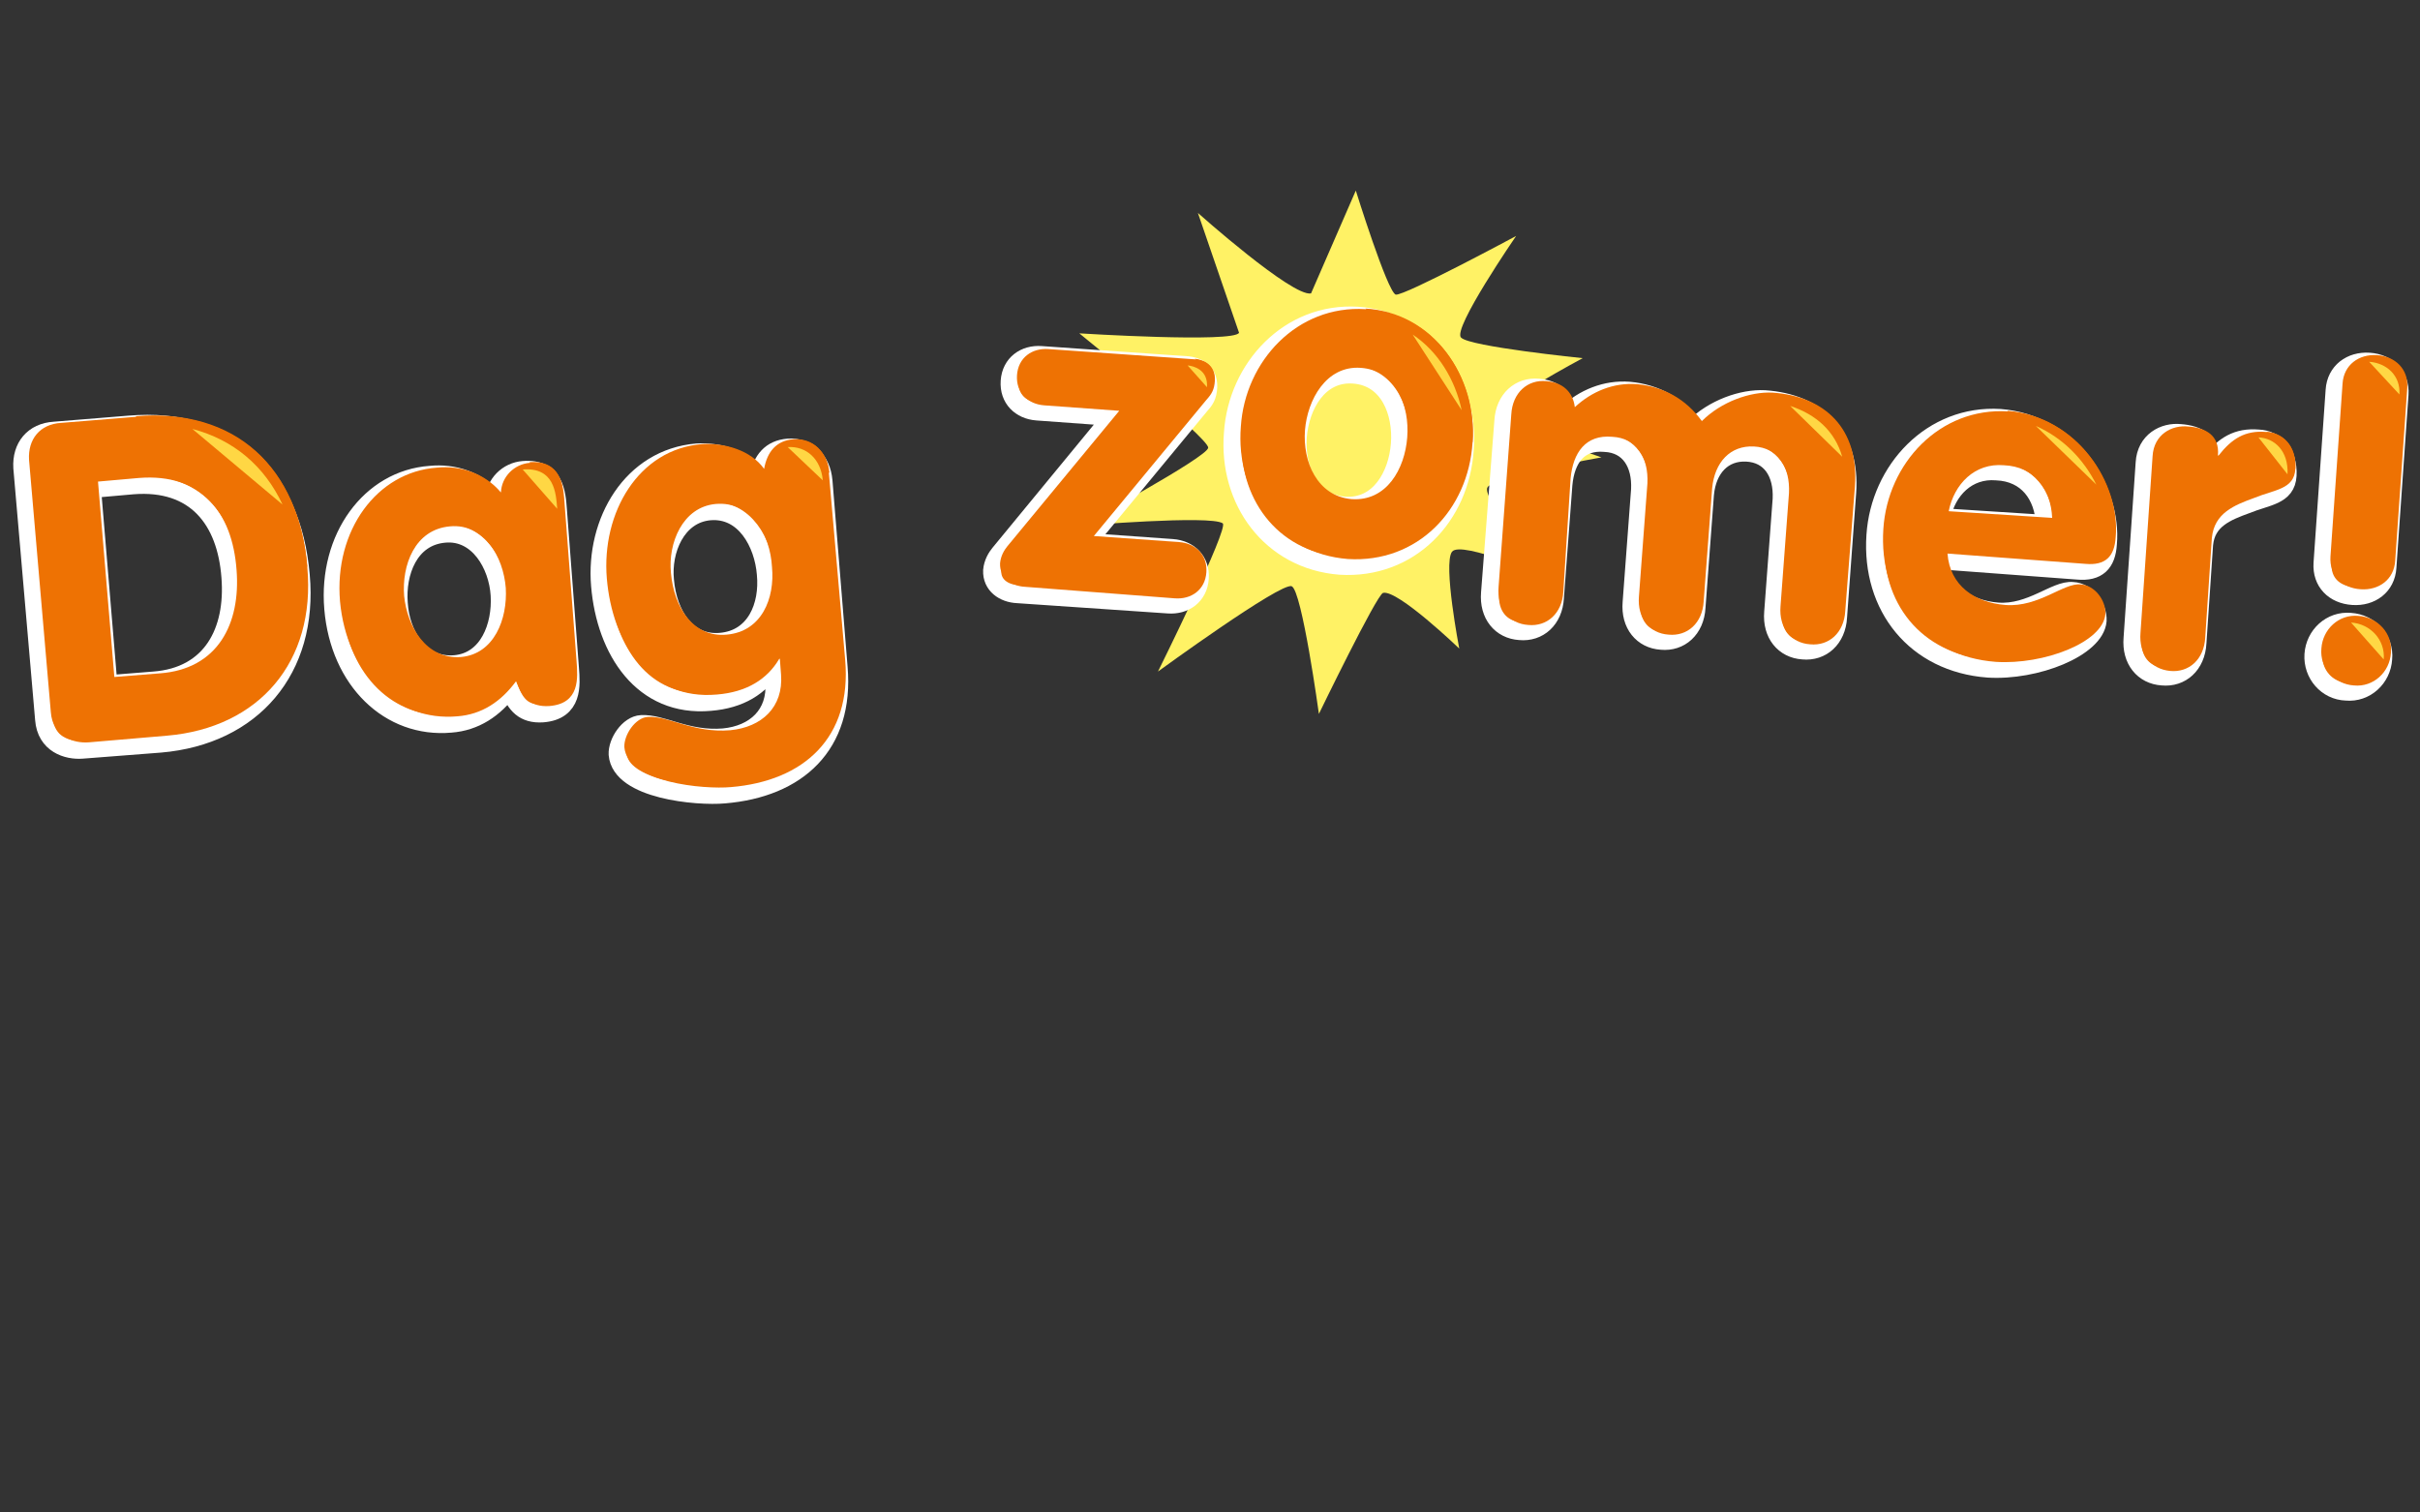 <?xml version="1.0" encoding="utf-8"?>
<!-- Generator: Adobe Illustrator 26.1.0, SVG Export Plug-In . SVG Version: 6.00 Build 0)  -->
<svg version="1.1" id="Laag_1" xmlns="http://www.w3.org/2000/svg" xmlns:xlink="http://www.w3.org/1999/xlink" x="0px" y="0px"
	 viewBox="0 0 400 250" style="enable-background:new 0 0 400 250;" xml:space="preserve">
<rect x="0" y="0" width="400" height="250" fill="#333333" stroke="none"/>
<style type="text/css">
	.st0{clip-path:url(#SVGID_00000054239204194598483730000000399543857169159046_);}
	.st1{fill:#FFF265;}
	.st2{fill:#EE7203;stroke:#FFFFFF;stroke-width:3;stroke-miterlimit:10;}
	.st3{fill:#EE7203;}
	.st4{fill:#FFD744;}
</style>
<g>
	<g>
		<defs>
			<rect id="SVGID_1_" x="0" width="400" height="250"/>
		</defs>
		<clipPath id="SVGID_00000090292027594867531010000010029851412727899829_">
			<use xlink:href="#SVGID_1_"  style="overflow:visible;"/>
		</clipPath>
		<g style="clip-path:url(#SVGID_00000090292027594867531010000010029851412727899829_);">
			<path class="st1" d="M202.1,86.5c-2-1.4-23.5,0.4-23.5,0.4s21.1-11.4,21.1-12.9c0.1-1.6-21.3-18.9-21.3-18.9s25.6,1.6,26.4-0.1
				L198,35.2c0,0,15.6,13.9,18.7,13.3l7.4-17c0,0,5.2,16.7,6.6,17.2c1.5,0.2,19.9-9.7,19.9-9.7s-10.6,15.4-9.1,16.8
				c1.4,1.5,20.1,3.4,20.1,3.4s-13.8,7.4-13.9,9c-0.1,1.6,17,7.4,17,7.4s-17.6,3.1-18.8,4.9c-1.4,1.7,10.2,15.1,10.2,15.1
				s-14.6-6.4-16.1-4.4c-1.5,2,1.2,16,1.2,16S231,97.4,228.6,98c-1.1,0.4-10.6,20-10.6,20s-2.8-20.4-4.5-21.1
				c-1.8-0.7-22.1,14.1-22.1,14.1S203.2,87.2,202.1,86.5z"/>
			<g>
				<path class="st2" d="M3.7,77.3c-0.2-3.4,1.8-5.9,5.3-6.1l12.3-1c16.6-1.4,27,8.5,28.4,24.9c1.4,15.6-8,26.5-23.2,27.8l-12.9,1
					c-2.5,0.2-6-0.9-6.3-5L3.7,77.3z M17.9,113.1l7.5-0.6c9.6-0.7,13.4-8.2,12.7-17.1c-0.7-9.5-5.8-16-16.1-15.2l-6.8,0.6
					L17.9,113.1z"/>
				<path class="st2" d="M94.2,110.5c0.2,2.7,0.6,7-4.5,7.4c-3.1,0.2-4.5-1.4-5.5-4.1c-2.5,3.4-5.7,5.5-9.7,5.8
					c-10.1,0.9-18.4-7.1-19.4-19c-1-11.7,6.1-21.4,16-22.1c3.9-0.4,7.9,0.9,10.6,4.1c0.1-2.6,2.2-4.7,4.8-4.9
					c5.2-0.4,5.5,3.8,5.7,6.5L94.2,110.5z M75.2,109.8c5.5-0.5,7.7-6.3,7.4-11.4S79,87.7,73.5,88.2c-5.9,0.5-8,6.5-7.6,11.5
					C66.2,104.9,69.4,110.3,75.2,109.8z"/>
				<path class="st2" d="M138.6,110.3c1.1,12.9-6.8,20-18.9,21c-4.4,0.4-17.1-0.7-17.6-6.6c-0.1-2,1.8-4.9,3.9-5
					c3.4-0.2,7.5,2.7,13.6,2.2c5.2-0.5,8.8-3.8,8.4-9.2l-0.2-2.6h-0.1c-2,3.4-5.4,5.5-10.3,5.9c-11.2,1-17.3-8.5-18.2-19.2
					c-0.9-10.6,5.2-21.1,16-22c3.7-0.2,8,1,10.2,4.1c0.5-2.8,2-4.7,4.9-4.9c3.1-0.2,5.5,2,5.8,5.5L138.6,110.3z M117.3,84.5
					c-5.5,0.5-7.9,6.5-7.4,11.4c0.5,5.8,3.7,10.7,9.2,10.2c5.8-0.5,8-6,7.5-11.2C126.2,89.8,123.1,84,117.3,84.5z"/>
				<path class="st2" d="M183.8,68.9L171.4,68c-2.7-0.2-4.7-2.1-4.5-5c0.2-2.9,2.5-4.5,5.2-4.3l24.3,1.7c1,0.1,3.4,0.7,3.3,3.6
					c-0.1,1.5-0.5,2.1-1.4,3.1l-18.6,22.5l14.1,1c2.7,0.2,4.7,2.1,4.5,5c-0.2,2.9-2.5,4.5-5.2,4.3l-24.9-1.7
					c-2.3-0.1-4.3-1.5-4.2-3.9c0.1-1.2,0.7-2.2,1.2-2.8L183.8,68.9z"/>
				<path class="st2" d="M242.1,74.2c-0.7,11.2-9.1,20-20.6,19.3c-11.5-0.9-18.6-10.8-17.7-21.9c0.7-10.8,9.3-20.1,20.6-19.4
					C235.7,52.9,242.9,63.4,242.1,74.2z M214.5,72.2c-0.4,5.2,2,10.9,7.7,11.4c5.8,0.4,8.8-5,9.2-10.2c0.4-5.2-1.8-11.1-7.7-11.5
					C217.9,61.5,214.9,67.1,214.5,72.2z"/>
				<path class="st2" d="M248.5,69.6c0.2-3.6,2.7-5.8,5.8-5.5c2.7,0.2,4.4,1.8,4.7,4.3c2.8-2.6,6.4-4.1,10.3-3.8
					c4.4,0.4,8.1,2.5,10.7,6.1c3.2-3.2,8-4.9,11.7-4.7c8.7,0.6,14.3,6,13.6,15.5l-1.5,20.5c-0.2,3.6-2.7,5.8-5.8,5.5
					c-3.1-0.2-5.2-2.7-4.9-6.3l1.4-18.7c0.2-4.3-1.8-7.5-5.8-7.7c-3.9-0.2-6.5,2.6-6.9,6.9l-1.4,18.7c-0.2,3.6-2.7,5.8-5.8,5.5
					c-3.1-0.2-5.2-2.7-4.9-6.3l1.4-18.7c0.2-4.3-1.8-7.5-5.8-7.7c-4.4-0.4-6.5,2.6-6.9,6.9l-1.4,18.7c-0.2,3.6-2.7,5.8-5.8,5.5
					c-3.1-0.2-5.2-2.7-4.9-6.3L248.5,69.6z"/>
				<path class="st2" d="M320.6,92.6c0.4,5.3,4.5,8.1,9.6,8.5c5.5,0.4,9.6-3.7,12.4-3.4c2.3,0.1,4.2,2.6,4.1,4.9
					c-0.4,4.5-10.2,8.4-18.1,7.9c-12-0.9-19.4-10.2-18.6-22c0.7-10.8,9.3-20.1,20.6-19.4c11.5,0.9,18.6,11.9,17.8,20.8
					c-0.2,3.2-1.7,4.7-5,4.4L320.6,92.6z M338,86.6c-0.2-4.7-2.9-8.5-8-8.7c-4.8-0.4-8.2,3.1-9.1,7.6L338,86.6z"/>
				<path class="st2" d="M354.5,76.5c0.2-3.6,3.2-5.2,5.9-4.9c2.8,0.2,5.2,1.4,4.9,4.8h0.1c2.2-2.8,4.4-4.2,7.9-3.9
					c2.6,0.1,5,2.2,4.8,6.1c-0.2,3.4-3.4,3.4-6.8,4.8c-3.3,1.2-6.6,2.5-7,6.6l-1.1,16.3c-0.2,3.6-2.7,5.8-5.8,5.5
					c-3.1-0.2-5.2-2.7-4.9-6.3L354.5,76.5z"/>
				<path class="st2" d="M382.4,108.2c0.2-3.2,2.9-5.7,6.1-5.4c3.2,0.2,5.7,2.9,5.4,6.1c-0.2,3.2-2.9,5.7-6.1,5.4
					C384.6,114.2,382.2,111.4,382.4,108.2z M385.9,64.5c0.2-3.1,2.7-4.9,5.7-4.7s5.2,2.3,5,5.4l-2,28.6c-0.2,3.1-2.7,4.9-5.7,4.7
					c-3.1-0.2-5.2-2.3-5-5.4L385.9,64.5z"/>
			</g>
			<g>
				<path class="st3" d="M4.8,76c-0.2-3.4,1.8-5.9,5.3-6.1l12.3-1c16.6-1.4,27,8.5,28.4,24.9c1.4,15.6-8,26.5-23.2,27.8l-12.9,1.1
					c-2.5,0.2-6-0.9-6.3-5L4.8,76z M18.9,111.9l7.5-0.6c9.6-0.7,13.4-8.2,12.7-17.1c-0.7-9.5-5.8-16-16.1-15.2l-6.8,0.6L18.9,111.9z
					"/>
				<path class="st3" d="M95.3,109.3c0.2,2.7,0.6,7-4.5,7.4c-3.1,0.2-4.5-1.4-5.5-4.1c-2.5,3.4-5.7,5.5-9.7,5.8
					c-10.1,0.9-18.3-7.1-19.4-19c-1-11.7,6.1-21.4,16-22.1c3.9-0.4,7.9,0.9,10.6,4.1c0.1-2.6,2.2-4.7,4.8-4.9
					c5.2-0.4,5.5,3.8,5.7,6.5L95.3,109.3z M76.2,108.6c5.5-0.5,7.7-6.3,7.4-11.4C83.2,92,80,86.5,74.4,87c-5.9,0.5-8,6.5-7.6,11.5
					C67.3,103.5,70.4,109,76.2,108.6z"/>
				<path class="st3" d="M139.7,109.1c1.1,12.8-6.8,20-18.9,21c-4.4,0.4-17.1-0.7-17.6-6.6c-0.1-2,1.8-4.9,3.9-5
					c3.4-0.2,7.5,2.7,13.6,2.2c5.2-0.5,8.8-3.8,8.4-9.2l-0.2-2.6h-0.1c-2,3.4-5.4,5.5-10.3,5.9c-11.2,1-17.3-8.5-18.2-19.2
					c-0.9-10.8,5.2-21.4,15.8-22.2c3.7-0.2,8,1,10.2,4.1c0.5-2.8,2-4.7,4.9-4.9c3.1-0.2,5.5,2,5.8,5.5L139.7,109.1z M118.3,83.3
					c-5.5,0.5-7.9,6.5-7.4,11.4c0.5,5.7,3.7,10.7,9.2,10.2c5.8-0.5,8-6,7.5-11.2C127.3,88.4,124.2,82.8,118.3,83.3z"/>
				<path class="st3" d="M185,67.9l-12.4-0.9c-2.7-0.2-4.7-2.1-4.5-5c0.2-2.9,2.5-4.5,5.2-4.3l24.3,1.7c1,0.1,3.4,0.7,3.2,3.6
					c-0.1,1.4-0.5,2.1-1.4,3.1l-18.6,22.5l14.1,1c2.7,0.2,4.7,2.1,4.5,5c-0.2,2.9-2.5,4.5-5.2,4.3L169.5,97
					c-2.3-0.1-4.3-1.5-4.2-3.9c0.1-1.2,0.7-2.2,1.2-2.8L185,67.9z"/>
				<path class="st3" d="M243.4,73.1c-0.7,11.2-9.1,20-20.6,19.3c-11.5-0.9-18.6-10.8-17.7-21.9c0.7-10.8,9.3-20.1,20.6-19.4
					C237,51.8,244.2,62.3,243.4,73.1z M215.7,71.1c-0.4,5.2,2,10.9,7.7,11.4c5.8,0.4,8.8-5,9.2-10.2c0.4-5.2-1.8-11.1-7.7-11.5
					C219.2,60.4,216.1,66.1,215.7,71.1z"/>
				<path class="st3" d="M249.8,68.5c0.2-3.6,2.7-5.8,5.8-5.5c2.7,0.2,4.4,1.8,4.7,4.3c2.8-2.6,6.4-4.1,10.3-3.8
					c4.4,0.4,8.1,2.5,10.7,6.1c3.2-3.2,8-4.9,11.7-4.7c8.7,0.6,14.3,6,13.6,15.5L305,101c-0.2,3.6-2.7,5.8-5.8,5.5
					c-3.1-0.2-5.2-2.7-4.9-6.3l1.4-18.7c0.2-4.3-1.8-7.5-5.8-7.7c-3.9-0.2-6.5,2.6-6.9,6.9l-1.4,18.7c-0.2,3.6-2.7,5.8-5.8,5.5
					c-3.1-0.2-5.2-2.7-4.9-6.3l1.4-18.7c0.2-4.3-1.8-7.5-5.8-7.7c-4.4-0.4-6.5,2.6-6.9,6.9l-1.2,18.7c-0.2,3.6-2.7,5.8-5.8,5.5
					c-3.1-0.2-5.2-2.7-4.9-6.3L249.8,68.5z"/>
				<path class="st3" d="M321.9,91.5c0.4,5.3,4.5,8.1,9.6,8.5c5.5,0.4,9.6-3.7,12.4-3.4c2.3,0.1,4.2,2.6,4.1,4.9
					c-0.4,4.7-10.2,8.4-18.1,7.9c-12-0.9-19.4-10.2-18.6-22c0.7-10.8,9.3-20.1,20.6-19.4c11.5,0.9,18.6,11.9,17.8,20.8
					c-0.2,3.2-1.7,4.7-5,4.4L321.9,91.5z M339.2,85.6c-0.2-4.7-2.9-8.5-8-8.7c-4.8-0.4-8.2,3.1-9.1,7.6L339.2,85.6z"/>
				<path class="st3" d="M355.8,75.4c0.2-3.6,3.2-5.2,5.9-4.9c2.8,0.2,5.2,1.4,4.9,4.8h0.1c2.2-2.8,4.4-4.2,7.9-3.9
					c2.6,0.1,5,2.2,4.8,6.1c-0.2,3.4-3.4,3.4-6.8,4.8c-3.3,1.2-6.6,2.5-7,6.6l-1.1,16.5c-0.2,3.6-2.7,5.8-5.8,5.5s-5.2-2.7-4.9-6.3
					L355.8,75.4z"/>
				<path class="st3" d="M383.7,107.2c0.2-3.2,2.9-5.7,6.1-5.4c3.2,0.2,5.7,2.9,5.4,6.1c-0.2,3.2-2.9,5.7-6.1,5.4
					C385.9,113.1,383.4,110.4,383.7,107.2z M387.2,63.4c0.2-3.1,2.7-4.9,5.7-4.7s5.2,2.3,5,5.4l-2,28.6c-0.2,3.1-2.7,4.9-5.7,4.7
					c-3.1-0.2-5.2-2.3-5-5.4L387.2,63.4z M22.4,68.8c16.6-1.4,27,8.5,28.4,24.9 M87.5,76.4c5.2-0.4,5.5,3.8,5.7,6.5 M131.3,72.7
					c3.1-0.2,5.5,2,5.8,5.5 M197.5,59.3c1,0.1,3.4,0.7,3.2,3.6 M225.7,51c11.3,0.7,18.4,11.2,17.7,22.1 M292.8,65.1
					c8.7,0.6,14.3,6,13.6,15.5 M331.8,67.9c11.5,0.9,18.6,11.9,17.8,20.8 M374.6,71.4c2.6,0.1,5,2.2,4.8,6.1 M389.8,101.8
					c3.2,0.2,5.7,2.9,5.4,6.1 M392.9,58.7c2.9,0.2,5.2,2.3,5,5.4"/>
			</g>
			<path class="st4" d="M31.8,70.9c6.8,1.8,11.9,6.1,14.9,12.5"/>
			<path class="st4" d="M86.4,77.6c5.2-0.4,5.5,3.8,5.7,6.5"/>
			<path class="st4" d="M130.2,73.9c3.1-0.2,5.5,2,5.8,5.5"/>
			<path class="st4" d="M196.3,60.4c1,0.1,3.4,0.7,3.2,3.6"/>
			<path class="st4" d="M233.5,55.3c4.2,2.8,7,7.4,8.1,12.5"/>
			<path class="st4" d="M295.9,67.1c4.3,1.4,7.4,4.2,8.6,8.4"/>
			<path class="st4" d="M336.5,70.4c4.5,2,7.9,5.5,10,9.7"/>
			<path class="st4" d="M373.3,72.3c2.6,0.1,5,2.2,4.8,6.1"/>
			<path class="st4" d="M388.6,102.9c3.2,0.2,5.7,2.9,5.4,6.1"/>
			<path class="st4" d="M391.6,59.8c2.9,0.2,5.2,2.3,5,5.4"/>
		</g>
	</g>
</g>
</svg>
